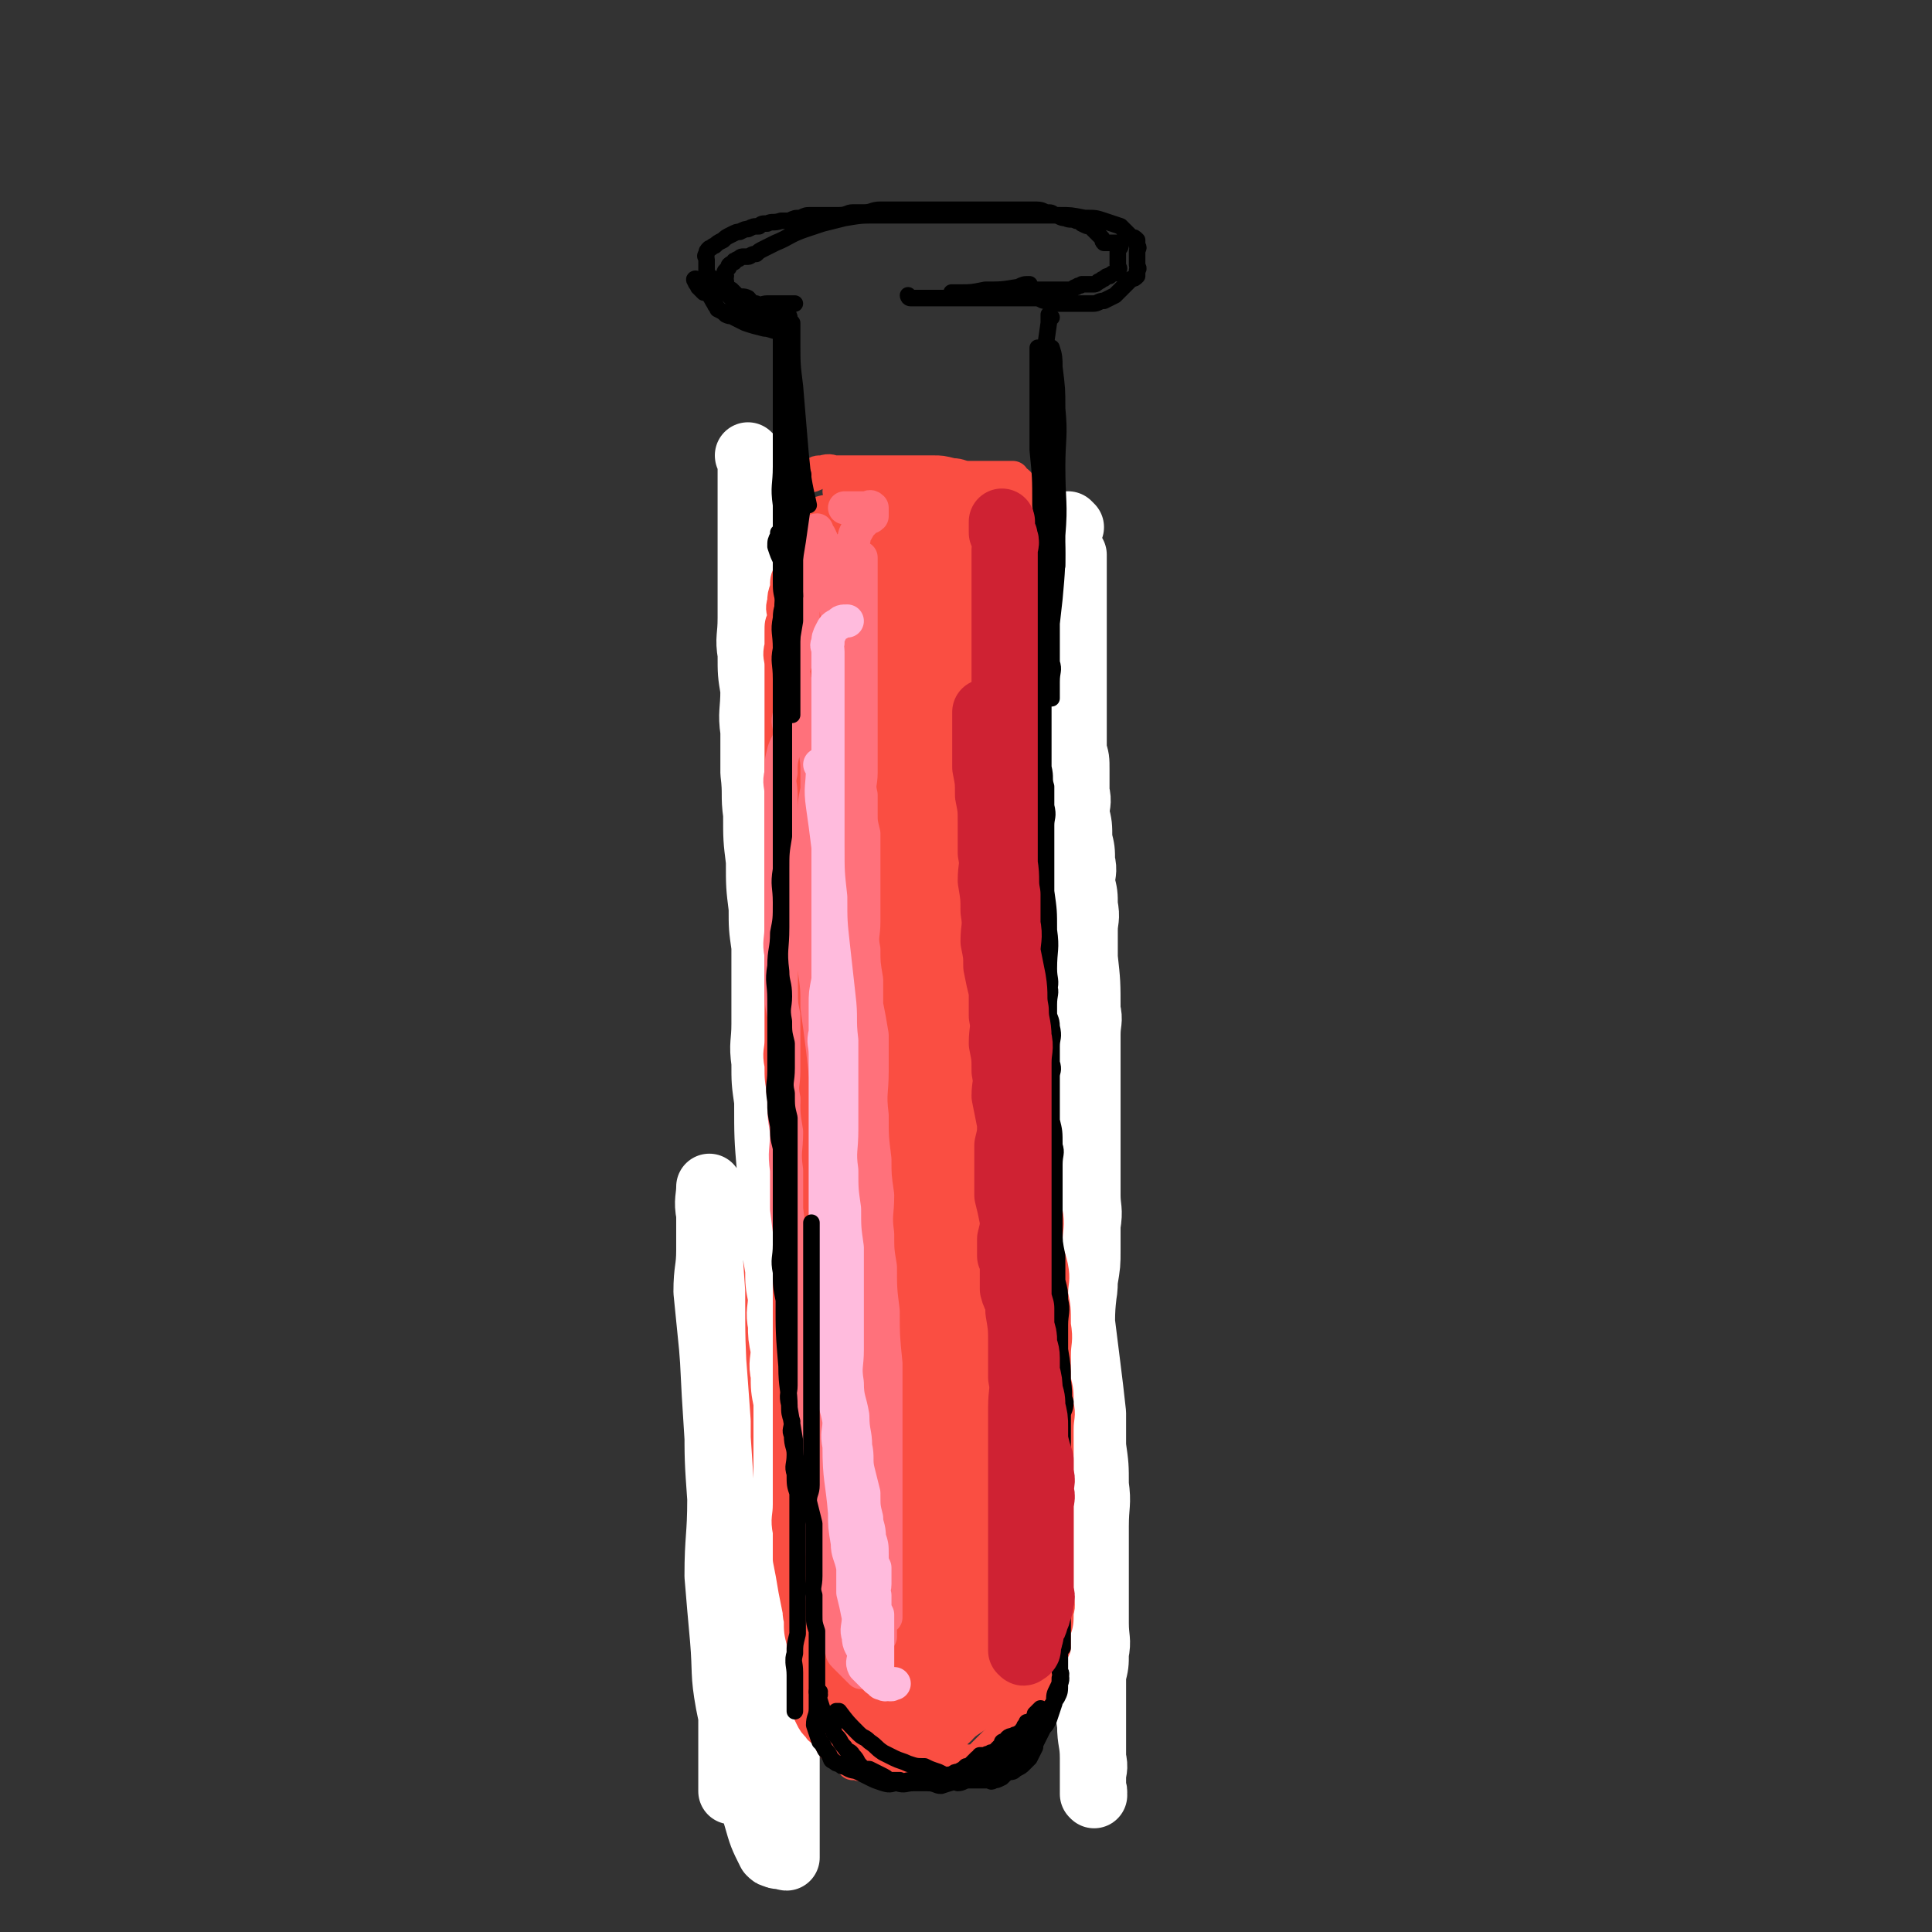 <svg viewBox='0 0 700 700' version='1.1' xmlns='http://www.w3.org/2000/svg' xmlns:xlink='http://www.w3.org/1999/xlink'><rect x="0" y="0" width="700" height="700" fill="#333333" stroke="none"/><g fill='none' stroke='rgb(250,78,66)' stroke-width='40' stroke-linecap='round' stroke-linejoin='round'><path d='M292,217c0,0 -1,-1 -1,-1 -1,4 -1,5 -1,10 0,8 0,8 0,16 -1,8 0,8 0,17 0,10 0,10 0,20 0,12 0,12 0,23 0,12 0,12 0,24 0,14 0,14 0,28 0,12 0,12 0,25 0,13 0,13 0,25 0,12 0,12 0,23 0,11 0,11 0,21 0,11 0,11 0,21 0,10 0,10 0,19 0,9 0,9 0,18 0,8 0,8 0,16 0,6 0,6 0,12 0,5 -1,5 0,10 0,4 1,4 1,9 1,4 0,4 1,7 1,5 0,5 2,9 2,8 2,8 5,15 1,2 2,2 4,5 1,2 1,2 3,4 2,1 2,1 4,2 2,2 2,2 4,2 2,1 2,1 5,1 2,1 2,1 5,0 2,0 2,0 5,-1 2,0 2,-1 3,-2 2,-2 2,-2 4,-4 2,-3 2,-3 3,-6 3,-6 3,-6 4,-12 2,-8 2,-8 2,-16 1,-11 1,-11 1,-22 -1,-10 0,-10 -1,-20 -1,-10 -1,-10 -2,-20 -1,-8 0,-8 -2,-17 -1,-9 -1,-9 -2,-19 -2,-11 -2,-11 -4,-21 -2,-12 -2,-12 -3,-25 -2,-11 -2,-11 -3,-22 -1,-9 -1,-9 -1,-19 -1,-8 -1,-8 -1,-17 -1,-7 -1,-7 -1,-14 -1,-7 -1,-7 -2,-14 0,-9 0,-9 0,-18 -1,-11 0,-11 0,-21 0,-10 0,-10 0,-20 0,-9 0,-9 0,-17 0,-8 0,-8 0,-15 0,-5 0,-5 0,-10 0,-4 0,-4 0,-8 0,-2 0,-2 0,-5 0,-2 0,-2 0,-4 0,0 0,0 0,-1 0,-1 -1,-1 0,-1 0,0 0,1 0,2 1,4 1,4 2,8 1,13 1,13 2,26 0,18 1,18 1,35 -1,18 -1,18 -2,36 -1,17 -1,17 -2,34 -1,18 -1,17 -3,35 -1,16 -1,16 -1,33 -1,17 -1,17 -1,34 -1,14 0,14 0,28 -1,12 -1,12 -1,24 -1,9 -2,9 -2,17 -1,6 0,6 0,13 -1,5 -1,5 -1,10 -1,4 0,4 0,7 0,3 0,3 0,5 0,1 0,1 0,2 0,0 0,0 0,0 -1,-2 -2,-2 -2,-3 -1,-10 -1,-10 -2,-20 -1,-15 -2,-15 -3,-31 -2,-18 -2,-18 -3,-35 -1,-18 -1,-18 -2,-35 0,-15 0,-15 0,-29 -2,-31 -2,-31 -3,-63 -1,-14 0,-14 -1,-29 -1,-11 -1,-11 -2,-23 0,-7 0,-7 0,-15 -1,-7 -2,-7 -2,-13 -1,-6 0,-6 0,-11 0,-6 -1,-6 0,-12 0,-6 0,-6 1,-13 0,-4 1,-4 2,-8 0,-3 0,-3 1,-6 1,-3 1,-3 2,-5 0,-1 0,-1 0,-3 0,0 0,0 0,-1 0,-1 -1,-2 0,-2 0,0 1,1 2,1 2,2 2,2 3,5 4,6 5,6 8,13 5,8 4,8 8,17 4,9 4,9 7,18 4,10 4,10 7,21 3,11 3,11 5,22 2,11 2,11 4,23 2,10 3,10 4,21 1,10 1,10 1,20 1,10 1,10 0,20 0,10 0,10 -1,20 -2,12 -2,12 -3,23 -2,11 -2,11 -3,23 -1,8 -1,8 -2,16 -1,9 -1,9 -3,19 -2,10 -2,10 -4,21 -1,8 -2,8 -3,16 -1,8 -1,8 -2,15 -1,6 -1,6 -2,12 0,5 -1,5 -2,10 0,4 -1,4 -2,8 0,2 0,2 0,4 -1,1 0,1 0,3 0,1 0,2 0,2 0,0 -1,-1 0,-2 1,-4 1,-4 3,-8 3,-8 4,-8 7,-18 3,-14 3,-14 6,-28 2,-16 2,-16 4,-33 2,-16 1,-16 2,-33 1,-17 1,-17 2,-34 1,-16 0,-16 2,-31 1,-15 1,-15 2,-29 2,-13 2,-13 4,-26 1,-15 1,-15 2,-30 1,-14 0,-14 0,-27 1,-12 1,-12 0,-23 0,-8 0,-8 -1,-16 0,-6 0,-6 0,-12 0,-3 0,-3 0,-7 0,-3 0,-3 0,-5 0,-2 0,-2 0,-3 0,-1 0,-1 0,-2 0,-1 0,-1 0,-2 0,0 0,1 0,1 1,3 1,3 1,6 1,8 1,8 2,16 1,9 1,9 2,17 1,12 1,12 2,24 0,13 0,13 0,27 1,14 1,14 0,29 0,17 0,17 -1,34 -1,13 -1,13 -2,25 -1,12 -1,12 -2,23 0,11 0,11 0,21 1,12 1,12 1,24 0,10 0,10 0,21 1,11 1,11 2,22 0,9 0,9 -1,18 0,6 0,6 0,12 0,4 0,4 0,9 0,4 1,4 0,8 0,4 0,4 -1,7 0,4 0,4 0,8 -1,4 -1,4 -2,7 0,2 0,2 -1,4 0,1 0,1 -1,3 0,0 1,1 0,1 0,1 0,1 0,0 -1,0 0,0 -1,0 0,-2 0,-1 -1,-3 0,-4 0,-4 -1,-9 0,-10 0,-10 0,-20 -1,-13 -1,-13 -1,-26 0,-15 0,-15 -1,-30 0,-18 0,-18 0,-35 1,-16 1,-16 1,-33 1,-15 1,-15 2,-30 1,-11 0,-11 0,-22 1,-7 0,-7 0,-13 0,-3 0,-3 0,-6 0,-2 0,-2 0,-3 0,-1 0,-2 0,-2 0,0 0,1 0,2 0,8 0,8 0,16 0,17 1,17 0,33 0,16 1,16 0,32 -1,15 -1,15 -2,29 0,13 0,13 -1,26 0,11 0,11 -1,21 -1,10 -1,10 -3,19 -1,7 -1,7 -3,14 -2,6 -2,6 -4,11 -1,4 -2,4 -3,8 -2,4 -2,4 -4,7 -1,3 -1,3 -3,6 -2,3 -3,2 -5,5 -2,3 -2,3 -5,6 -1,2 -1,2 -3,4 -1,1 -1,2 -2,3 -1,1 -1,1 -2,2 -1,2 0,2 0,4 0,1 0,2 0,3 1,2 1,2 2,4 1,1 1,1 3,2 6,3 6,3 12,5 3,1 3,0 6,0 2,0 2,0 4,0 1,0 2,1 3,0 1,0 1,-1 2,-2 1,-1 1,-1 2,-2 1,-2 1,-2 2,-4 1,-2 1,-2 2,-5 1,-4 1,-4 2,-8 1,-6 1,-6 1,-12 1,-8 2,-8 2,-17 1,-10 1,-10 1,-20 0,-11 0,-11 0,-21 1,-9 2,-9 2,-19 1,-10 1,-10 1,-19 1,-9 0,-9 0,-18 0,-10 0,-10 0,-19 0,-12 1,-12 0,-24 0,-11 -1,-11 -1,-21 -1,-10 0,-10 -1,-20 0,-8 1,-8 0,-17 0,-9 0,-9 -1,-18 0,-8 0,-8 0,-17 -1,-9 -1,-9 -1,-18 0,-7 0,-7 -1,-14 0,-7 0,-7 -1,-14 0,-7 0,-7 0,-13 0,-6 0,-6 0,-13 0,-6 0,-6 0,-12 0,-6 0,-6 0,-11 0,-4 0,-4 0,-9 0,-2 0,-2 0,-4 0,-1 0,-1 0,-1 '/><path d='M359,401c0,0 -1,-1 -1,-1 0,6 1,7 1,13 1,9 1,9 2,18 1,11 2,11 3,22 1,10 0,10 1,21 2,11 2,11 3,22 1,9 1,9 2,18 1,8 1,8 2,16 0,6 0,6 0,12 1,6 1,6 0,11 0,4 0,4 0,7 -1,4 -1,4 -2,8 -1,3 -1,4 -2,7 -1,5 -1,5 -3,9 -2,4 -2,4 -4,7 -2,3 -2,3 -4,6 -1,2 -1,2 -3,4 -2,2 -2,2 -4,5 -2,2 -2,2 -4,4 -3,2 -3,2 -6,4 -2,1 -1,2 -3,3 -4,2 -4,2 -7,2 -3,1 -3,1 -6,0 -2,0 -2,1 -5,0 -3,-1 -3,-1 -5,-3 -4,-3 -4,-2 -7,-6 -3,-4 -3,-4 -6,-9 -3,-6 -3,-6 -5,-12 -3,-6 -2,-6 -4,-12 -2,-6 -2,-6 -3,-12 -1,-16 -1,-16 -2,-31 -1,-9 0,-9 0,-18 0,-9 -1,-9 0,-18 0,-8 0,-8 1,-16 0,-8 0,-8 0,-15 1,-7 1,-7 2,-14 1,-9 1,-9 2,-17 1,-10 0,-10 1,-20 0,-11 0,-11 1,-21 0,-8 1,-8 1,-16 1,-7 0,-7 1,-15 0,-7 0,-7 1,-14 0,-7 0,-7 0,-15 0,-8 0,-8 0,-17 0,-8 0,-8 0,-16 0,-7 0,-7 0,-14 0,-7 0,-7 0,-15 0,-6 0,-6 0,-12 0,-6 0,-6 0,-11 0,-12 -1,-12 0,-23 0,-4 0,-4 0,-8 0,0 1,0 1,0 '/></g>
<g fill='none' stroke='rgb(255,255,255)' stroke-width='24' stroke-linecap='round' stroke-linejoin='round'><path d='M388,191c0,0 -1,-1 -1,-1 0,0 0,0 0,1 1,8 0,8 0,16 1,8 1,8 1,16 1,8 0,8 0,17 0,10 0,10 0,19 0,10 0,10 0,20 1,18 1,18 1,36 1,8 0,8 0,17 0,9 0,9 0,18 0,9 0,9 0,19 0,9 0,9 0,18 0,9 0,9 0,18 1,9 1,9 1,18 1,9 1,9 2,18 0,10 0,10 1,20 0,9 -1,9 -1,18 1,8 1,8 2,16 1,8 1,8 2,17 0,6 0,6 0,12 1,7 1,7 1,14 1,7 0,7 0,15 0,6 0,6 0,13 0,5 0,5 0,11 0,6 0,6 0,11 0,6 1,6 0,11 0,4 0,4 -1,8 0,4 0,4 0,9 0,4 0,4 0,7 0,4 0,4 0,8 0,4 0,4 0,7 0,2 0,2 0,5 0,1 0,1 0,3 0,1 0,1 0,2 0,1 0,1 0,2 0,0 0,0 0,0 0,0 0,0 0,0 1,1 0,0 0,0 0,0 0,0 0,0 1,-1 0,-1 0,-2 0,-2 0,-2 0,-4 0,-3 1,-3 0,-7 0,-6 -1,-6 -1,-12 -1,-7 -1,-7 -2,-13 -1,-7 -1,-7 -2,-14 -1,-7 0,-7 -1,-13 0,-7 0,-7 -1,-14 0,-6 -1,-6 -1,-13 -1,-7 0,-7 -1,-13 0,-8 0,-8 0,-15 0,-6 0,-6 0,-11 0,-5 0,-5 0,-9 1,-5 1,-5 2,-9 1,-5 1,-5 2,-10 0,-7 0,-7 0,-14 1,-7 2,-7 2,-13 1,-6 1,-6 1,-11 0,-5 0,-5 0,-9 1,-6 0,-6 0,-11 0,-6 0,-6 0,-12 0,-7 0,-7 0,-14 0,-7 0,-7 0,-14 0,-5 0,-5 0,-9 0,-5 0,-5 0,-9 0,-5 1,-5 0,-9 0,-10 0,-10 -1,-19 0,-5 0,-5 0,-10 0,-4 1,-4 0,-9 0,-4 0,-4 -1,-8 0,-4 1,-4 0,-8 0,-4 0,-4 -1,-8 0,-5 0,-5 -1,-9 0,-4 1,-4 0,-8 0,-4 0,-4 0,-8 0,-4 0,-4 -1,-7 0,-4 0,-4 0,-7 0,-4 0,-4 0,-8 0,-4 0,-4 0,-8 0,-5 0,-5 0,-9 0,-3 0,-3 0,-7 0,-3 0,-3 0,-7 0,-4 0,-4 0,-8 0,-3 0,-3 0,-7 0,-2 0,-2 0,-5 0,-1 0,-1 0,-3 0,-1 0,-1 0,-2 0,0 0,0 0,0 '/><path d='M272,166c0,0 -1,-1 -1,-1 0,0 0,1 1,1 0,0 0,0 0,0 0,3 0,3 0,6 0,6 0,6 0,12 0,6 0,6 0,12 0,7 0,7 0,14 0,7 0,7 0,14 0,7 -1,7 0,13 0,7 0,7 1,13 0,8 -1,8 0,15 0,7 0,7 0,15 1,8 0,8 1,15 0,9 0,9 1,17 0,9 0,9 1,17 0,7 0,7 1,14 0,7 0,7 0,14 0,7 0,7 0,14 0,7 -1,7 0,14 0,7 0,7 1,14 0,13 0,13 1,25 0,7 0,7 1,13 0,5 0,5 0,11 1,6 1,6 2,12 0,5 0,5 1,10 0,5 -1,5 0,10 0,4 0,4 1,9 0,4 -1,5 0,9 0,5 0,5 1,10 0,5 0,5 0,10 0,5 0,5 0,9 0,4 0,4 0,8 0,4 0,4 0,9 0,3 0,3 0,7 0,5 0,5 0,10 0,4 0,4 0,8 0,5 0,5 0,9 0,4 0,4 0,9 0,3 0,3 0,7 0,4 0,4 0,8 0,4 0,4 0,9 0,4 0,4 0,8 0,4 0,4 0,7 0,4 0,4 0,8 0,4 0,4 0,7 0,4 0,4 0,8 0,4 0,4 0,7 0,3 0,3 0,6 0,2 0,2 0,5 0,1 0,1 0,3 0,1 0,1 0,2 0,0 0,1 0,1 -1,0 -1,-1 -1,-1 -2,0 -2,1 -3,0 -1,0 -1,0 -2,-1 -3,-6 -3,-6 -5,-13 -3,-10 -3,-11 -5,-21 -3,-10 -3,-10 -5,-20 -2,-11 -1,-11 -2,-23 -1,-11 -1,-11 -2,-23 0,-14 1,-14 1,-28 -1,-14 -1,-14 -1,-28 -1,-14 -1,-14 -2,-27 -1,-10 -1,-10 -2,-20 0,-8 1,-8 1,-15 0,-5 0,-5 0,-11 0,-3 0,-3 0,-6 0,-1 0,-1 0,-3 0,-1 0,-1 0,-2 0,0 0,-1 0,-1 0,4 -1,5 0,10 0,14 0,14 1,28 0,18 0,18 1,37 1,16 1,16 2,31 1,15 1,15 1,30 1,13 2,13 2,27 1,10 1,10 1,19 0,8 0,8 0,16 0,8 0,8 0,15 0,3 0,3 0,6 '/></g>
<g fill='none' stroke='rgb(250,78,66)' stroke-width='12' stroke-linecap='round' stroke-linejoin='round'><path d='M323,614c0,0 -1,-1 -1,-1 0,0 0,0 1,0 0,0 0,0 0,0 0,1 0,0 -1,0 -3,0 -3,1 -6,1 -3,1 -3,0 -5,0 -3,0 -3,1 -6,0 -2,0 -2,0 -3,-1 -1,-1 -1,-1 -2,-2 -2,-2 -2,-1 -3,-3 -2,-3 -1,-4 -3,-7 -1,-4 -1,-4 -2,-7 -2,-4 -1,-4 -2,-8 -1,-5 -1,-5 -2,-10 -1,-6 -1,-6 -2,-11 0,-5 0,-5 0,-10 -1,-5 0,-5 0,-10 0,-5 0,-5 0,-9 0,-5 0,-5 0,-10 0,-5 0,-5 0,-10 0,-6 0,-6 0,-11 0,-5 0,-5 0,-11 0,-5 0,-5 0,-10 0,-5 0,-5 0,-11 0,-5 0,-5 0,-9 0,-6 0,-6 0,-11 0,-5 0,-5 0,-10 0,-6 0,-6 0,-11 0,-4 0,-4 0,-9 0,-4 0,-4 0,-9 -1,-4 -1,-4 -1,-8 -1,-5 -1,-5 -1,-10 -1,-5 -1,-5 -1,-10 -1,-5 0,-5 0,-9 0,-4 0,-4 0,-9 0,-4 0,-4 0,-8 0,-4 0,-4 0,-9 0,-4 0,-4 0,-8 0,-5 0,-5 0,-9 0,-4 0,-4 0,-8 0,-3 0,-3 0,-7 0,-3 0,-3 0,-7 0,-4 0,-4 0,-9 0,-4 0,-4 0,-9 0,-4 0,-4 0,-8 0,-4 0,-4 0,-8 0,-4 0,-4 0,-8 0,-4 0,-4 0,-7 0,-4 0,-4 0,-7 0,-4 0,-4 0,-8 0,-3 0,-3 0,-7 0,-3 -1,-3 0,-7 0,-2 0,-2 0,-5 0,-3 0,-3 1,-5 0,-3 -1,-3 0,-6 0,-2 0,-2 1,-5 0,-3 0,-3 1,-5 0,-3 0,-3 0,-6 0,-2 -1,-2 0,-4 0,-2 0,-2 1,-4 0,-2 0,-2 0,-4 0,-2 0,-2 0,-3 0,-2 0,-2 0,-4 0,-1 -1,-1 0,-2 0,-1 0,-1 0,-2 1,-1 0,-1 1,-2 0,-1 0,-1 1,-2 1,-1 1,-1 2,-1 1,-2 2,-1 4,-2 1,-1 1,-1 3,-1 3,-1 3,0 5,0 3,0 3,0 6,0 4,0 4,0 8,0 3,0 3,0 7,0 3,0 3,0 7,0 3,0 3,0 7,0 3,0 3,0 7,1 3,0 3,1 6,1 3,0 3,0 5,0 2,0 2,0 4,0 1,0 1,0 3,0 1,0 1,0 1,0 1,0 1,0 2,0 0,0 1,0 1,0 0,0 -1,0 -1,0 1,1 2,1 3,2 1,1 1,2 1,3 1,3 2,3 2,6 1,5 1,5 1,10 1,5 0,5 0,10 0,5 0,5 0,10 0,5 0,5 0,10 0,6 0,6 0,11 0,5 0,5 0,11 0,6 0,6 0,12 0,7 0,7 0,15 0,6 0,6 0,12 0,6 0,6 0,12 0,7 0,7 0,13 0,6 0,6 0,11 1,7 1,7 1,13 1,5 1,5 1,11 0,4 0,4 0,9 1,8 0,8 0,15 1,6 1,6 1,12 1,6 0,6 0,11 0,7 0,7 0,13 0,7 0,7 0,14 0,6 0,6 0,12 0,6 0,6 0,12 0,7 0,7 0,14 0,5 0,5 0,11 0,5 0,5 0,11 0,4 1,4 0,9 0,5 0,5 -1,11 0,5 0,5 -1,10 -1,5 -1,5 -2,10 0,5 0,5 -1,10 0,4 0,4 -1,8 0,4 0,4 -1,8 0,3 0,4 -1,7 0,3 0,3 0,6 -1,3 -1,3 -2,6 0,3 0,3 -1,6 0,4 1,4 0,8 0,3 0,3 -1,6 0,2 0,2 -1,4 0,2 1,2 0,4 0,1 -1,1 -1,3 0,2 1,2 0,4 0,2 -1,2 -1,4 -1,2 -1,2 -1,4 -1,2 -1,2 -2,4 -1,2 -1,2 -2,4 0,2 0,2 -1,3 0,2 0,1 -1,2 -1,1 -1,1 -2,2 -1,1 -1,1 -2,2 -1,1 -1,1 -2,2 0,0 0,0 -1,1 -1,1 -1,1 -2,2 -1,1 -1,1 -2,2 -1,1 -1,1 -2,2 0,0 0,0 -1,0 -2,1 -2,1 -3,1 -2,1 -2,1 -3,2 -2,0 -2,0 -3,1 -2,0 -2,0 -3,0 -2,1 -2,2 -4,2 -2,1 -2,0 -4,0 -1,0 -1,0 -3,0 -2,0 -2,0 -4,0 -1,0 -1,1 -2,0 -1,0 -1,0 -2,0 -1,-1 -1,-1 -2,-2 -2,-2 -2,-1 -4,-3 -2,-2 -2,-3 -3,-5 -2,-4 -2,-4 -4,-7 -1,-4 -1,-5 -2,-9 -1,-4 -1,-4 -2,-9 -1,-4 -1,-4 -1,-9 -1,-4 -1,-4 -1,-8 -1,-4 0,-4 0,-8 0,-5 0,-5 0,-9 0,-5 0,-5 0,-9 0,-4 0,-4 0,-9 0,-4 0,-4 0,-9 0,-5 0,-5 0,-9 0,-7 0,-7 0,-14 0,-5 0,-5 0,-10 0,-5 0,-5 0,-9 0,-5 0,-5 0,-9 0,-6 0,-6 0,-11 0,-5 0,-5 0,-10 0,-5 0,-5 0,-9 0,-5 0,-5 0,-9 0,-3 0,-3 0,-7 0,-2 0,-2 0,-5 0,-2 0,-2 0,-4 0,-1 0,-1 0,-2 0,-1 0,-1 0,-2 0,-1 0,-1 0,-2 0,-1 0,-1 0,-1 0,-1 0,-2 0,-2 0,0 -1,1 0,2 0,2 1,2 2,5 1,3 0,3 1,7 0,4 0,4 1,9 0,4 0,4 0,8 0,5 0,5 0,10 0,4 0,4 0,8 0,6 0,6 0,11 0,9 0,9 0,19 0,4 0,4 0,9 -1,9 -1,9 -1,17 0,4 0,4 0,8 -1,4 0,4 0,9 0,4 0,4 0,9 0,4 0,4 0,9 0,4 0,4 0,8 0,4 0,4 0,7 0,4 0,4 0,7 0,3 0,3 0,7 0,3 0,3 0,6 0,3 0,3 0,6 0,3 0,3 0,6 0,1 -1,1 0,3 0,2 0,2 1,4 1,2 1,2 3,4 0,1 1,0 1,1 1,1 1,1 2,2 1,1 1,1 2,2 1,1 1,1 2,2 1,1 1,1 2,1 1,1 1,1 2,2 1,1 1,1 3,1 1,0 1,0 2,0 2,1 2,1 4,1 1,1 2,0 3,0 2,0 2,0 4,0 2,0 2,0 3,0 2,0 2,0 4,0 2,0 2,0 3,0 2,0 2,0 4,0 1,0 1,0 3,0 1,0 1,0 2,0 1,0 1,0 3,0 1,0 1,0 2,0 1,0 1,0 2,0 1,0 1,1 2,0 1,0 1,0 3,-1 1,0 1,-1 1,-1 1,-1 1,-1 2,-2 1,-1 1,-1 2,-2 1,-1 1,-1 2,-2 1,-1 1,-1 1,-2 1,0 1,0 2,-1 1,-1 1,-1 2,-2 1,-1 1,-1 2,-2 1,-1 1,-1 2,-2 0,0 0,-1 0,-1 1,-1 1,-1 2,-2 1,-1 0,-1 0,-2 1,-2 2,-2 3,-4 1,-2 1,-2 1,-3 1,-2 1,-2 2,-4 1,-2 0,-2 1,-3 1,-3 1,-3 2,-5 0,-3 0,-3 0,-6 1,-3 1,-3 1,-7 1,-3 0,-3 0,-7 0,-4 0,-4 0,-8 0,-3 0,-3 0,-7 0,-4 0,-4 0,-7 0,-4 0,-4 0,-8 0,-4 0,-4 0,-8 0,-6 0,-6 0,-12 0,-4 0,-4 0,-9 0,-5 1,-5 0,-9 0,-5 0,-5 -1,-9 0,-4 0,-4 0,-9 0,-5 1,-5 0,-11 0,-6 0,-6 -1,-11 0,-5 1,-5 0,-10 -1,-5 -2,-4 -2,-9 0,-5 1,-6 0,-11 0,-5 -1,-5 -1,-10 -1,-5 0,-5 -1,-10 0,-10 0,-10 -1,-21 0,-4 1,-4 0,-8 0,-5 0,-5 0,-9 -1,-5 -1,-5 -2,-9 0,-5 0,-5 0,-10 0,-5 0,-5 0,-10 0,-5 1,-5 0,-11 0,-4 0,-4 0,-9 -1,-4 -1,-4 -2,-8 -1,-5 0,-5 -1,-9 0,-5 0,-5 0,-9 -1,-4 -1,-4 -2,-8 0,-4 0,-4 -1,-7 0,-4 0,-4 -1,-8 0,-4 0,-4 -1,-9 0,-3 0,-3 -1,-7 0,-4 1,-4 0,-8 0,-2 0,-2 -1,-5 0,-3 0,-3 -1,-6 0,-3 0,-3 0,-7 1,-3 0,-3 0,-7 0,-3 1,-3 0,-7 0,-3 0,-3 -1,-7 0,-3 0,-3 0,-5 -1,-3 -2,-3 -2,-5 -1,-3 -1,-3 -1,-5 0,-2 0,-2 -1,-4 0,-2 0,-2 -1,-3 0,-2 1,-2 0,-4 0,-1 0,-1 -1,-2 0,-1 0,-1 0,-2 0,0 0,0 0,-1 0,-1 0,-1 0,-2 0,-1 0,-1 0,-2 0,-1 0,-1 0,-2 0,0 1,0 0,-1 0,0 0,0 -1,0 -1,0 -1,0 -2,-1 -1,0 -1,-1 -2,-2 -2,0 -2,0 -5,0 -3,-1 -3,-1 -6,-1 -4,0 -4,0 -9,0 -3,0 -3,0 -7,0 -4,0 -4,0 -7,0 -5,0 -5,0 -10,0 -1,0 -1,0 -2,0 0,0 -1,0 -1,0 2,-1 3,-1 7,-1 7,0 7,0 14,0 7,0 7,0 14,0 4,0 4,0 8,0 2,0 2,0 4,0 1,0 2,0 2,0 0,0 0,0 -1,0 -1,0 -1,0 -2,0 -3,1 -3,1 -6,2 -5,1 -5,1 -10,2 -5,0 -5,0 -9,1 -5,0 -5,0 -11,0 0,0 -1,0 -1,0 0,0 0,0 0,0 3,0 3,0 6,0 7,0 7,0 14,0 5,0 5,0 11,0 3,0 3,0 6,0 1,0 1,0 3,0 0,0 1,0 0,0 0,0 -1,0 -2,0 -3,0 -3,0 -6,1 -5,0 -5,1 -10,1 -5,1 -5,2 -11,2 -4,0 -4,0 -8,0 -1,0 -1,0 -2,0 -1,0 -1,0 -1,0 3,1 4,1 7,2 7,1 7,1 13,2 6,0 6,0 12,1 3,0 3,0 7,0 2,0 2,0 4,0 1,0 1,0 1,0 0,0 -1,0 -1,0 -3,0 -3,0 -5,0 -5,0 -5,1 -10,1 -5,1 -5,1 -10,1 -3,0 -3,0 -6,0 -2,0 -2,0 -4,0 -1,0 -1,0 -2,0 0,0 -1,0 0,0 4,0 5,0 10,0 4,-1 4,-1 8,-2 4,0 3,-1 6,-2 1,0 2,0 3,0 0,-1 0,-1 0,-2 -1,-1 -1,-1 -2,-1 -2,-1 -2,0 -5,0 -3,-1 -3,-1 -6,-1 -4,-1 -4,0 -8,0 -3,0 -3,-1 -7,-1 -1,0 -1,0 -3,0 -2,0 -2,0 -3,0 -1,-1 -1,-1 -1,-2 -1,-1 -1,-1 -2,-2 -1,-1 -1,-1 -1,-2 -1,-1 -1,-1 0,-2 0,-1 0,-1 1,-1 2,-2 2,-2 4,-3 3,-1 3,0 7,0 '/><path d='M369,507c0,0 -1,-1 -1,-1 0,0 0,0 0,1 1,3 0,3 0,7 1,7 2,7 2,15 1,9 1,9 1,18 1,8 1,8 2,16 0,4 0,4 0,8 1,2 0,2 0,4 0,1 0,2 0,2 0,-1 0,-3 0,-5 0,-8 0,-8 0,-16 0,-8 0,-8 0,-15 0,-4 0,-4 0,-7 0,-1 0,-2 0,-2 0,1 0,2 0,3 2,9 2,9 4,19 1,7 2,7 3,15 0,0 0,0 0,0 '/></g>
<g fill='none' stroke='rgb(255,113,123)' stroke-width='12' stroke-linecap='round' stroke-linejoin='round'><path d='M310,278c0,0 -1,-1 -1,-1 0,0 1,0 1,1 0,5 0,5 0,10 0,6 -1,6 0,12 0,7 0,7 1,15 0,7 -1,7 0,15 0,9 0,9 0,17 0,9 0,9 1,18 0,8 0,8 0,16 0,9 -1,9 0,18 0,9 0,9 0,17 0,8 0,8 1,17 0,7 0,7 0,15 0,7 0,7 0,13 0,6 0,6 0,12 0,6 -1,6 0,12 0,6 0,6 1,13 0,6 1,6 1,12 1,5 1,5 1,10 1,4 1,4 1,9 0,3 0,3 1,7 0,4 0,4 1,7 0,4 0,4 0,7 0,2 0,2 0,5 0,1 0,1 0,3 0,1 0,1 0,2 0,0 0,0 0,0 0,0 0,0 0,0 -1,0 -1,0 -2,-1 -1,-6 -1,-6 -2,-13 -1,-11 -1,-11 -3,-23 -2,-12 -2,-12 -5,-24 -1,-10 -2,-10 -3,-20 -2,-9 -2,-9 -3,-19 -1,-21 0,-21 0,-42 -1,-10 0,-10 -1,-21 -1,-8 -1,-8 -2,-17 -1,-8 -1,-8 -2,-15 0,-7 0,-7 -1,-14 -1,-6 -2,-6 -2,-12 -1,-6 0,-6 0,-13 -1,-8 -1,-8 0,-17 0,-6 1,-6 2,-13 0,-5 0,-5 1,-10 0,-4 0,-4 0,-8 0,-4 -1,-4 0,-7 0,-3 0,-3 1,-6 0,-3 0,-3 1,-6 0,-2 0,-2 0,-3 0,-2 0,-2 0,-3 0,-1 0,-1 0,-1 0,-1 -1,-2 0,-2 0,0 0,1 0,2 1,3 2,3 2,6 1,10 1,10 2,19 1,11 0,11 1,23 0,12 0,12 1,25 0,12 0,12 0,24 0,12 -1,12 0,25 0,12 0,12 1,25 0,13 1,13 1,26 1,11 1,11 1,22 1,9 1,9 2,18 1,9 1,9 2,18 0,8 0,8 1,17 0,7 0,7 1,14 0,7 -1,7 0,13 1,7 1,7 2,13 0,7 -1,7 0,13 0,5 1,5 1,10 1,3 0,3 1,7 1,3 1,3 2,5 0,2 0,2 0,4 -1,1 0,1 0,3 0,1 0,1 0,2 0,1 0,1 0,2 0,0 0,0 0,0 0,1 0,1 0,2 0,1 0,1 0,1 0,1 0,1 0,2 0,1 0,1 0,2 0,0 0,-1 0,-1 -2,0 -2,1 -3,0 -1,-1 -1,-1 -2,-2 -1,-1 -1,-1 -1,-2 -1,0 -2,0 -2,-1 -1,-2 -1,-2 -2,-5 -2,-4 -2,-4 -3,-9 -2,-14 -2,-14 -3,-29 -1,-6 -1,-6 -2,-13 -1,-5 -1,-5 -2,-11 0,-6 0,-6 0,-12 -1,-8 0,-8 0,-16 0,-9 -1,-9 0,-19 0,-9 0,-9 1,-17 0,-6 -1,-6 0,-13 0,-6 0,-6 1,-11 0,-7 0,-7 0,-13 0,-7 0,-7 0,-14 0,-7 0,-7 0,-14 0,-6 0,-6 0,-12 0,-4 0,-4 0,-8 0,-3 0,-3 0,-5 0,-2 0,-2 0,-4 0,-1 0,-1 0,-2 0,0 0,0 0,-1 0,0 0,0 0,0 0,2 0,2 0,4 0,6 0,6 0,12 0,11 0,11 0,21 0,12 0,12 0,24 0,11 0,11 0,21 0,10 0,10 0,20 0,10 0,10 0,20 0,10 0,10 0,20 -1,7 -1,7 -1,15 -1,6 -1,6 -1,12 -1,5 0,5 0,9 0,6 0,6 0,11 -1,4 -1,4 -1,8 -1,5 0,5 0,9 0,3 0,3 0,7 0,2 0,2 0,4 0,1 -1,1 0,3 0,3 0,3 1,5 1,3 1,3 2,6 1,2 1,2 2,4 1,2 1,2 2,3 0,2 0,2 1,3 1,1 1,1 2,2 1,1 1,1 2,2 1,1 1,1 2,2 0,0 0,-1 0,-1 0,0 0,0 0,0 -2,-1 -2,-1 -3,-3 -1,-1 -1,-1 -1,-3 -2,-3 -1,-3 -2,-6 -1,-4 -1,-4 -3,-9 -1,-6 -2,-6 -3,-12 -1,-7 0,-7 -2,-14 -1,-9 -2,-9 -3,-17 -2,-9 -1,-9 -2,-17 -1,-8 -1,-8 -2,-15 -1,-14 -2,-14 -3,-27 -1,-7 -1,-7 -1,-13 0,-8 0,-8 0,-15 -1,-8 -1,-8 -2,-16 0,-7 0,-7 0,-14 -1,-7 0,-7 0,-14 -1,-6 -1,-6 -1,-12 -1,-5 0,-5 0,-10 0,-5 0,-5 0,-10 0,-5 0,-5 0,-10 -1,-5 -1,-5 -1,-11 0,-5 0,-5 0,-11 -1,-5 0,-5 0,-11 0,-5 0,-5 0,-10 0,-5 0,-5 0,-9 0,-4 0,-4 0,-9 0,-5 0,-5 0,-10 0,-4 0,-4 0,-9 0,-4 -1,-4 0,-8 0,-4 0,-4 1,-8 1,-3 2,-3 2,-7 0,-3 -1,-3 0,-6 0,-2 0,-2 1,-5 0,-3 0,-3 1,-7 0,-3 -1,-3 0,-6 1,-3 1,-3 2,-6 0,-3 0,-3 1,-5 0,-3 -1,-3 0,-6 0,-2 0,-2 0,-5 0,-3 0,-3 1,-5 0,-2 1,-2 2,-4 1,-3 1,-3 1,-5 1,-2 1,-2 1,-3 0,-2 0,-2 0,-3 0,-1 0,-1 0,-1 0,-1 0,-1 0,-2 0,-1 0,-1 0,-2 0,-1 -1,-2 0,-2 0,0 0,1 1,2 1,2 1,2 1,5 2,5 2,5 3,10 1,6 1,6 2,12 1,7 1,7 2,15 0,7 0,7 0,14 0,8 0,8 0,15 0,10 0,10 0,19 0,10 0,10 0,20 0,9 0,9 0,19 0,9 -1,9 0,17 0,9 0,9 1,18 1,9 1,9 2,18 0,10 0,10 1,20 0,11 0,11 1,22 1,10 1,10 2,19 1,10 1,10 2,19 1,9 1,9 2,19 1,8 1,8 1,16 1,8 2,8 2,17 1,7 0,7 1,13 0,13 0,13 1,26 0,5 0,5 0,10 0,5 0,5 0,10 0,3 0,3 0,7 0,3 0,3 0,6 0,1 0,1 0,2 0,1 0,1 0,2 0,1 0,2 0,2 0,0 0,-1 0,-2 0,-3 0,-3 0,-6 0,-5 0,-5 0,-11 0,-6 0,-6 0,-12 0,-7 0,-7 0,-13 0,-7 0,-7 0,-14 0,-8 0,-8 0,-16 0,-9 0,-9 0,-18 -1,-10 -1,-10 -1,-19 -1,-8 -1,-8 -1,-16 -1,-6 -1,-6 -1,-12 -1,-7 0,-7 0,-14 -1,-7 -1,-7 -1,-13 -1,-8 -1,-8 -1,-16 -1,-8 0,-8 0,-16 0,-7 0,-7 0,-13 -1,-6 -1,-6 -2,-11 0,-5 0,-5 0,-9 -1,-6 -1,-6 -1,-11 -1,-5 0,-5 0,-10 0,-7 0,-7 0,-13 0,-6 0,-6 0,-11 0,-4 0,-4 0,-8 -1,-4 -1,-4 -1,-7 0,-4 0,-4 0,-7 -1,-4 0,-4 0,-8 0,-4 0,-4 0,-8 0,-4 0,-4 0,-9 0,-2 0,-2 0,-5 0,-3 0,-3 0,-6 0,-2 0,-2 0,-5 0,-2 0,-2 0,-5 0,-3 0,-3 0,-5 0,-4 0,-4 0,-8 0,-3 0,-3 0,-6 0,-3 0,-3 0,-5 0,-3 0,-3 0,-5 0,-2 0,-2 0,-4 0,-2 0,-2 0,-4 0,-1 0,-1 0,-2 0,0 0,-1 0,-1 0,2 0,3 0,5 -1,2 -1,2 -2,4 0,0 -1,0 -1,1 0,1 0,1 1,2 0,0 0,0 0,0 -1,0 -1,0 -2,0 -1,-1 -1,-1 -2,-2 0,0 1,0 1,-1 0,-2 0,-2 0,-4 0,-2 0,-2 0,-3 0,-2 -1,-2 0,-4 0,-2 1,-2 2,-4 1,-1 0,-1 1,-3 1,-1 1,-2 2,-3 1,-1 1,-1 2,-2 1,-1 1,0 2,-1 0,-1 0,-1 0,-2 0,-1 0,-1 0,-1 -1,-1 -1,0 -2,0 -1,0 -1,0 -2,0 -1,0 -1,0 -2,0 -1,0 -1,0 -2,0 -1,0 -1,0 -2,0 0,0 0,0 0,0 '/></g>
<g fill='none' stroke='rgb(255,187,221)' stroke-width='12' stroke-linecap='round' stroke-linejoin='round'><path d='M298,278c0,0 -1,-1 -1,-1 0,0 1,0 1,1 0,7 -1,7 0,14 1,7 1,7 2,15 0,9 0,9 1,18 0,9 0,9 1,18 1,9 1,9 2,18 1,8 0,8 1,16 0,8 0,8 0,16 0,8 0,8 0,16 0,8 -1,8 0,15 0,7 0,7 1,14 0,7 0,7 1,14 0,7 0,7 0,14 0,6 0,6 0,12 0,5 0,5 0,11 0,6 -1,6 0,12 0,6 1,6 2,12 0,6 1,6 1,11 1,4 0,5 1,9 1,4 1,4 2,8 0,5 0,5 1,9 0,3 1,3 1,7 1,3 1,3 1,6 0,3 0,3 1,5 0,3 0,3 0,6 0,2 -1,2 0,4 0,2 0,2 0,4 0,1 0,1 1,3 0,1 0,1 0,2 0,1 0,1 0,2 0,2 0,2 0,4 0,2 0,2 0,4 0,1 0,1 0,3 0,1 0,1 0,2 0,0 0,0 0,1 0,1 0,1 0,2 0,1 -1,1 0,2 0,1 1,1 2,2 0,0 0,0 1,1 1,0 1,0 1,0 1,1 1,0 2,0 0,0 0,0 0,0 0,0 0,0 0,0 -1,0 -1,0 -2,0 -1,0 -1,1 -2,0 -1,0 -1,0 -1,-1 -1,0 -1,0 -2,-1 -1,-1 -1,-1 -2,-2 -1,-1 -1,-1 -2,-2 -1,-2 0,-2 0,-5 -1,-3 -2,-3 -2,-6 -1,-3 0,-3 0,-7 -1,-5 -1,-5 -2,-9 0,-5 0,-5 0,-9 -1,-5 -2,-5 -2,-9 -1,-6 -1,-6 -1,-11 -1,-12 -2,-12 -2,-24 -1,-5 0,-5 0,-9 -1,-6 -2,-6 -2,-11 -1,-5 0,-5 -1,-10 -1,-7 -1,-6 -2,-13 0,-5 0,-5 0,-11 -1,-6 0,-6 0,-12 0,-5 0,-5 0,-10 0,-4 0,-4 0,-8 0,-5 0,-5 0,-9 0,-6 0,-6 0,-11 0,-5 0,-5 0,-10 0,-5 0,-5 0,-10 0,-4 0,-4 0,-9 0,-4 0,-4 0,-9 0,-4 -1,-4 0,-8 0,-5 0,-5 0,-10 0,-4 0,-4 1,-9 0,-4 0,-4 0,-9 0,-3 0,-3 0,-7 0,-3 0,-3 0,-7 0,-3 0,-3 0,-7 0,-4 0,-4 0,-7 0,-4 0,-4 0,-7 0,-4 0,-4 0,-7 0,-4 0,-4 0,-7 0,-3 0,-3 0,-6 0,-3 0,-3 0,-6 0,-3 0,-3 0,-5 0,-4 0,-4 0,-7 0,-3 0,-3 0,-7 0,-2 0,-2 0,-5 0,-2 0,-2 0,-5 0,-2 0,-2 0,-5 0,-2 0,-2 0,-3 0,-3 0,-3 0,-5 0,-2 0,-2 0,-3 0,-2 0,-2 0,-4 0,-2 -1,-2 0,-3 0,-2 0,-2 1,-4 1,-2 1,-2 3,-3 1,-1 1,-1 3,-1 '/></g>
<g fill='none' stroke='rgb(0,0,0)' stroke-width='6' stroke-linecap='round' stroke-linejoin='round'><path d='M288,180c0,0 -1,-1 -1,-1 0,0 1,0 1,1 -1,1 -1,2 -1,3 -1,4 -1,4 -1,7 -1,4 -2,4 -2,7 0,5 1,5 1,10 0,4 0,4 0,8 -1,5 -2,5 -2,9 -1,5 0,5 0,11 -1,5 0,5 0,11 0,5 0,5 0,11 0,4 0,4 0,8 0,3 0,3 0,7 0,4 0,4 0,8 0,5 0,5 0,10 0,6 0,6 0,12 0,5 0,5 0,10 0,5 0,5 0,9 0,4 0,4 0,8 0,4 0,4 0,7 0,8 -1,8 0,16 0,4 1,4 1,9 0,4 -1,4 0,9 0,4 0,4 1,8 0,5 0,5 0,9 0,5 -1,5 0,9 0,5 0,5 1,9 0,4 0,4 0,9 0,5 0,5 0,11 0,5 0,5 0,11 0,4 0,4 0,9 0,3 0,3 0,7 0,4 0,4 0,7 0,4 0,4 0,8 0,3 0,3 0,6 0,4 0,4 0,8 0,3 0,3 0,7 0,3 0,3 0,7 0,3 0,3 0,7 0,3 -1,3 0,7 0,3 0,3 1,6 0,3 -1,3 0,5 0,4 1,4 1,7 0,4 -1,4 0,7 0,4 0,4 1,7 0,4 0,4 0,8 0,3 0,3 0,6 0,3 0,3 0,7 0,3 0,3 0,7 0,3 0,3 0,6 0,3 0,3 0,5 0,3 0,3 0,5 0,4 0,4 0,7 -1,4 -1,4 -1,7 -1,3 0,3 0,7 0,2 0,2 0,5 0,2 0,2 0,4 0,1 0,1 0,1 0,1 0,1 0,2 0,1 0,2 0,2 0,0 0,-1 0,-2 0,-1 0,-1 0,-2 0,-2 0,-2 0,-4 0,-3 0,-3 0,-5 0,-4 -1,-4 0,-8 0,-3 0,-3 1,-7 0,-3 0,-3 0,-7 0,-4 0,-4 0,-9 0,-5 0,-5 0,-11 0,-6 0,-6 0,-12 0,-6 0,-6 0,-11 0,-5 0,-5 0,-9 -1,-6 -1,-6 -1,-11 -1,-6 -1,-6 -2,-12 0,-7 -1,-7 -1,-15 -1,-12 -1,-12 -1,-24 -1,-5 -1,-5 -1,-10 -1,-5 0,-5 0,-10 0,-6 0,-6 0,-12 0,-6 0,-6 0,-12 0,-5 0,-5 0,-11 -1,-4 -1,-4 -1,-8 -1,-5 -1,-5 -1,-9 -1,-6 0,-6 0,-11 0,-7 0,-7 0,-13 0,-6 0,-6 0,-13 0,-6 -1,-6 0,-12 0,-6 1,-6 1,-12 1,-5 1,-5 1,-11 0,-6 -1,-6 0,-12 0,-6 0,-6 1,-12 0,-5 0,-5 0,-11 0,-4 0,-4 0,-9 0,-5 0,-5 0,-9 0,-6 0,-6 0,-12 0,-4 0,-4 0,-9 0,-5 0,-5 0,-9 0,-4 0,-4 0,-8 0,-4 0,-4 0,-9 0,-4 0,-4 0,-9 -1,-4 -1,-4 -1,-8 0,-3 0,-3 0,-7 -1,-2 -1,-2 -2,-5 0,-2 0,-2 1,-4 0,-1 0,-1 0,-1 '/><path d='M297,614c0,0 -1,-1 -1,-1 0,0 0,0 1,0 0,0 0,0 0,0 0,1 -1,-1 -1,0 1,3 1,4 3,9 1,1 1,1 2,3 0,1 0,1 1,1 0,2 0,2 1,3 2,2 1,2 3,4 1,2 2,1 3,3 2,2 1,2 3,4 1,1 2,1 3,1 2,1 2,1 4,2 2,1 2,1 3,2 2,0 2,0 4,0 2,1 2,0 4,0 1,0 1,0 3,0 2,0 2,1 4,0 2,0 1,0 3,-1 2,0 2,0 4,-1 2,0 1,-1 3,-1 2,-1 2,-1 3,-2 1,0 1,0 2,-1 1,-1 1,-1 2,-2 0,0 1,0 1,-1 1,0 1,0 2,0 1,-1 1,0 2,-1 1,0 1,0 2,-1 1,-1 1,-1 2,-2 0,-1 0,-1 1,-1 1,-1 1,-2 3,-2 1,-1 1,0 2,-1 1,0 1,-1 2,-2 0,-1 1,-1 1,-2 1,0 1,0 2,-1 1,-1 1,-1 1,-2 1,-1 1,-1 2,-2 '/><path d='M380,192c0,0 -1,-1 -1,-1 0,0 0,0 0,1 0,4 0,4 -1,8 0,3 0,3 0,6 0,3 0,3 0,6 0,3 0,3 0,7 0,3 0,3 0,7 0,4 0,4 0,7 0,4 0,4 0,7 0,4 0,4 0,7 0,5 0,5 0,10 0,4 0,4 0,8 0,3 0,3 0,6 0,4 0,4 0,8 0,3 0,3 0,6 0,3 0,3 0,7 0,3 0,3 0,7 0,4 0,4 0,8 0,4 0,4 0,7 0,4 0,4 0,7 0,3 0,3 0,6 0,3 0,3 0,6 1,4 1,4 1,7 1,5 0,5 0,9 1,4 1,4 1,8 1,3 0,3 0,7 0,2 0,2 0,5 0,3 0,3 0,6 0,2 0,2 0,5 1,3 1,3 1,5 1,3 0,3 0,5 0,3 0,3 0,5 0,3 0,3 0,6 0,3 0,3 0,5 0,3 0,3 0,6 0,2 0,2 0,5 0,1 0,1 0,3 0,2 0,2 0,5 0,1 0,1 0,3 0,3 0,3 0,5 0,3 0,3 0,6 0,2 0,2 0,5 0,2 0,2 0,4 0,2 0,2 0,4 0,2 0,2 0,4 0,2 0,2 0,5 0,3 0,3 0,6 0,2 0,2 0,5 0,2 0,2 0,5 0,2 0,2 0,4 0,3 0,3 0,6 0,2 0,2 0,5 1,5 1,5 3,11 1,2 1,2 2,5 0,3 -1,3 -1,5 0,3 0,3 0,5 0,3 0,3 0,6 0,3 0,3 0,5 0,2 0,2 0,3 0,2 0,2 0,4 0,2 0,2 0,4 0,2 0,2 0,4 0,3 0,3 0,5 0,2 0,2 0,4 0,2 0,2 0,4 0,1 0,1 0,3 0,3 0,3 0,5 0,3 0,3 0,5 0,2 0,2 0,4 0,2 0,2 0,4 0,2 0,2 0,4 0,2 0,2 0,4 0,1 0,1 0,3 0,2 0,2 0,3 0,1 0,1 0,2 0,1 0,1 0,2 0,0 0,1 0,1 0,0 0,-1 0,-1 0,-1 0,-1 0,-2 0,-2 0,-2 0,-3 0,-2 0,-2 0,-4 0,-3 0,-3 0,-6 0,-4 0,-4 0,-8 0,-5 0,-5 0,-11 0,-6 0,-6 0,-12 0,-4 0,-4 0,-8 0,-5 0,-5 0,-9 0,-4 0,-4 0,-9 0,-5 0,-5 0,-11 0,-6 1,-6 0,-13 0,-5 0,-5 -1,-11 0,-5 0,-5 0,-9 0,-4 1,-5 0,-9 0,-3 0,-3 -1,-7 0,-4 0,-4 0,-9 -1,-5 -1,-5 -1,-9 0,-5 0,-5 0,-9 0,-4 0,-4 0,-8 0,-4 0,-4 0,-7 0,-4 1,-4 0,-7 0,-5 0,-5 -1,-9 0,-5 0,-5 0,-10 0,-4 0,-4 0,-9 0,-4 0,-4 0,-8 0,-3 1,-3 0,-7 0,-3 -1,-3 -1,-5 0,-4 0,-4 0,-8 1,-4 0,-4 0,-8 0,-7 1,-7 0,-14 0,-7 0,-7 -1,-14 0,-4 0,-4 0,-8 0,-4 0,-4 0,-8 0,-4 0,-4 0,-8 0,-3 1,-3 0,-7 0,-3 0,-3 0,-7 -1,-3 0,-3 -1,-7 0,-3 -1,-3 -1,-7 0,-4 1,-4 0,-9 0,-4 0,-4 0,-8 -1,-4 -1,-4 -1,-7 -1,-4 -1,-4 -2,-8 -1,-4 -1,-4 -2,-8 0,-5 0,-5 -1,-9 0,-5 1,-5 0,-9 0,-4 -1,-4 -1,-7 -1,-4 0,-4 -1,-7 0,-4 0,-4 -1,-7 0,-2 0,-2 0,-5 0,-1 0,-1 0,-3 0,0 0,0 0,0 '/><path d='M304,621c0,0 -1,-1 -1,-1 0,0 0,0 1,0 0,0 0,0 0,0 3,4 3,4 7,8 2,2 2,1 4,3 3,2 2,2 5,4 2,1 2,1 4,2 2,1 3,1 5,2 3,1 3,1 6,1 2,1 2,1 5,2 2,1 2,1 4,2 1,1 1,1 3,2 2,0 2,-1 4,-1 1,0 1,0 3,0 2,0 2,0 4,0 1,0 1,1 2,0 1,0 1,0 3,-1 1,-1 1,-1 2,-2 2,0 2,0 3,-1 2,-1 2,-1 3,-2 1,-1 1,-1 2,-2 1,-2 1,-2 2,-4 0,-1 0,-1 1,-3 1,-2 1,-2 2,-4 1,-1 1,-1 2,-3 1,-3 1,-3 2,-6 0,-3 0,-3 1,-5 1,-2 1,-2 1,-4 1,-2 0,-2 0,-3 0,-1 0,-1 0,-2 0,-1 0,-1 0,-2 0,0 0,0 0,-1 0,-1 0,-2 0,-2 0,0 0,0 0,0 0,2 0,2 0,4 0,1 0,1 0,3 0,2 1,3 0,5 0,3 0,3 -1,5 -2,3 -2,3 -4,6 -1,2 -1,2 -2,4 -2,2 -2,2 -4,4 -1,2 -1,2 -3,3 -1,2 -1,2 -3,4 -1,1 -1,1 -3,2 -1,1 -1,1 -3,2 -2,1 -2,1 -4,1 -2,1 -2,1 -4,2 -3,1 -3,1 -5,2 -4,1 -4,1 -7,2 -2,0 -2,-1 -5,-1 -3,0 -3,0 -5,0 -3,0 -3,1 -6,0 -2,0 -2,1 -5,0 -3,-1 -3,-1 -5,-2 -2,-1 -2,-1 -4,-2 -2,-1 -2,0 -5,-2 -1,0 -1,0 -2,-1 -1,0 -1,0 -2,-1 -1,0 -1,-1 -1,-1 -1,-2 -1,-2 -2,-3 -1,-2 -1,-2 -2,-3 -1,-3 -1,-3 -2,-6 0,-3 1,-3 1,-6 0,-2 0,-2 0,-5 0,-2 0,-2 0,-5 0,-3 0,-3 0,-7 0,-2 0,-2 0,-5 0,-3 0,-3 0,-6 -1,-3 -1,-3 -1,-6 0,-3 0,-3 0,-7 -1,-3 0,-3 0,-7 0,-4 0,-4 0,-7 0,-3 0,-3 0,-6 0,-3 0,-3 0,-6 -1,-4 -1,-4 -2,-8 0,-3 1,-3 1,-6 0,-5 0,-5 0,-9 0,-4 0,-4 0,-8 0,-3 0,-3 0,-7 0,-3 0,-3 0,-7 0,-3 0,-3 0,-7 0,-4 0,-4 0,-7 0,-4 0,-4 0,-7 0,-3 0,-3 0,-6 0,-3 0,-3 0,-5 0,-3 0,-3 0,-6 0,-4 0,-4 0,-7 0,-3 0,-3 0,-5 0,-3 0,-3 0,-6 0,-2 0,-2 0,-5 0,-2 0,-2 0,-3 '/><path d='M291,172c0,0 -1,-1 -1,-1 0,0 1,0 1,1 0,5 0,5 0,10 -1,7 -1,7 -2,14 -1,6 -1,6 -2,13 0,3 1,4 1,7 -1,3 -1,3 -2,6 0,2 0,2 0,3 0,2 0,2 0,3 0,1 0,1 0,1 -1,0 -1,0 -1,0 -1,-1 -1,-1 -2,-2 0,-1 0,-1 1,-2 0,-4 0,-4 0,-7 0,-1 0,-1 1,-1 '/><path d='M288,140c0,0 -1,-1 -1,-1 0,0 1,0 1,1 -1,5 -1,5 -1,10 -1,6 0,6 0,13 0,9 0,9 0,17 0,10 0,10 0,20 0,10 0,10 0,20 0,8 0,8 0,15 0,5 0,5 0,9 0,4 0,4 0,7 0,2 0,2 0,5 0,1 0,1 0,2 0,1 0,1 0,1 -1,0 -1,-1 -1,-2 -1,-4 0,-4 0,-7 0,-5 0,-5 0,-11 0,-6 0,-6 0,-12 0,-6 0,-6 0,-12 0,-6 -1,-6 0,-11 0,-6 0,-6 1,-13 0,-6 0,-6 0,-13 0,-6 0,-6 0,-12 0,-6 0,-6 0,-11 0,-4 0,-4 0,-9 0,-4 0,-4 0,-8 0,-3 0,-3 0,-6 0,-2 0,-2 0,-4 0,-2 0,-2 0,-3 0,-1 0,-1 0,-2 0,-1 0,-1 0,-1 0,-1 0,-1 0,-2 0,-1 0,-1 0,-2 0,0 0,-1 0,-1 0,0 0,1 0,1 0,3 -1,3 0,6 0,8 0,8 1,16 1,12 1,12 2,24 1,10 1,10 3,19 '/><path d='M377,127c0,0 -1,-1 -1,-1 0,0 0,1 0,1 0,0 0,0 0,0 0,3 0,3 0,6 0,7 0,7 0,14 0,8 0,8 0,16 1,10 1,10 1,20 1,9 1,9 2,19 0,8 1,8 1,17 1,6 0,6 0,12 1,4 1,4 1,9 1,3 0,3 0,7 0,1 0,1 0,3 0,1 0,1 0,2 0,0 0,0 0,1 0,0 0,0 0,0 0,-2 0,-2 0,-4 0,-5 0,-5 0,-10 0,-9 0,-9 0,-17 0,-10 0,-10 0,-19 0,-9 0,-9 0,-18 0,-8 0,-8 0,-17 0,-7 0,-7 0,-13 0,-5 0,-5 0,-9 0,-4 0,-4 0,-8 0,-2 0,-2 0,-5 0,-1 0,-1 0,-3 0,-1 0,-1 0,-2 0,-1 0,-1 0,-2 0,0 0,0 0,0 1,3 1,4 1,7 1,8 1,8 1,15 1,10 0,11 0,21 0,13 1,13 0,25 0,12 0,12 -1,23 -1,9 -1,9 -2,17 -1,5 -1,5 -2,9 0,2 -1,2 -2,4 0,0 0,0 0,1 0,0 0,0 0,0 '/><path d='M283,112c0,0 -1,-1 -1,-1 0,0 1,0 1,1 0,2 0,2 0,4 0,5 0,5 0,10 0,6 0,6 0,13 0,7 0,7 0,14 0,8 0,8 0,16 0,7 -1,7 0,14 0,7 0,7 0,15 0,7 0,7 1,14 0,6 -1,6 0,12 0,5 0,5 1,10 0,4 0,4 0,7 0,2 0,2 0,3 0,1 0,1 0,2 0,0 0,0 0,0 0,-2 -1,-2 0,-3 0,-3 0,-3 1,-6 1,-6 1,-6 2,-12 0,-6 0,-6 0,-12 0,-6 0,-6 0,-11 0,-5 0,-5 0,-10 0,-6 0,-6 0,-13 0,-5 0,-5 0,-11 0,-6 0,-6 0,-12 -1,-5 0,-5 -1,-10 0,-4 -1,-4 -2,-8 0,-4 1,-4 1,-8 0,-4 0,-4 0,-7 0,-2 0,-2 0,-4 '/><path d='M282,120c0,0 -1,-1 -1,-1 0,0 1,1 1,1 -2,0 -3,-1 -5,-1 -4,-1 -4,-1 -7,-2 -2,-1 -2,-1 -4,-2 -1,-1 -1,0 -3,-1 -1,-1 -1,-1 -3,-2 0,-1 -1,-1 -1,-2 -1,-1 -1,-2 -2,-3 -1,-1 -1,-1 -2,-1 -1,-1 -1,-1 -2,-2 0,-1 -1,-1 -1,-2 -1,-1 0,-1 0,-1 '/><path d='M286,115c0,0 0,-1 -1,-1 -3,0 -3,1 -6,1 -3,0 -3,-1 -5,-2 -2,0 -2,0 -4,-1 -1,-1 -2,-1 -3,-2 -1,-1 -1,-1 -2,-2 -1,-1 -1,-1 -2,-2 -1,-1 -1,-1 -2,-1 0,-1 0,-1 -1,-2 -1,-1 -1,-1 -2,-2 -1,-1 -1,-1 -2,-2 0,0 0,-1 0,-1 0,-1 0,-1 0,-2 0,-1 0,-1 0,-2 0,-1 -1,-1 0,-2 0,-1 0,-1 1,-2 1,0 1,-1 2,-1 1,-1 1,-1 3,-2 1,-1 1,-1 3,-2 2,-1 2,-1 3,-1 2,-1 2,-1 3,-1 2,-1 2,-1 4,-1 1,-1 1,-1 3,-1 2,-1 2,0 5,-1 1,0 1,0 3,0 2,-1 2,-1 4,-1 2,-1 2,-1 4,-1 3,0 3,0 5,0 3,0 3,0 5,0 3,0 3,-1 5,-1 2,0 2,0 4,0 3,0 3,-1 6,-1 2,0 2,0 4,0 3,0 3,0 5,0 3,0 3,0 6,0 2,0 2,0 5,0 3,0 3,0 5,0 2,0 2,0 4,0 2,0 2,0 4,0 2,0 2,0 3,0 3,0 3,0 5,0 3,0 3,0 5,0 3,0 3,0 5,0 2,0 2,0 4,0 3,0 3,0 5,1 2,0 2,0 3,1 2,0 2,1 4,1 2,1 2,0 4,1 1,0 1,0 2,1 2,1 2,1 3,1 1,1 1,1 2,2 1,1 1,1 2,2 1,1 0,1 1,2 1,0 1,0 2,0 1,0 1,0 2,0 0,0 1,0 1,0 0,0 0,0 1,1 0,1 -1,1 -1,1 0,1 0,1 0,1 0,1 0,1 0,1 0,1 0,1 0,2 0,0 0,0 0,0 0,1 0,1 0,2 0,1 1,1 0,2 0,1 -1,0 -1,1 -1,0 -1,0 -2,1 -1,0 -1,0 -2,1 -1,0 -1,1 -2,1 -1,1 -1,1 -2,1 0,0 0,0 -1,0 -2,0 -2,0 -3,0 -1,1 -1,0 -2,1 -1,0 -1,1 -3,1 -1,0 -1,0 -2,0 -1,0 -1,0 -2,0 -1,0 -1,0 -2,0 -1,0 -1,0 -2,0 -1,0 -1,0 -2,0 0,0 0,0 -1,0 -1,0 -1,0 -2,0 -1,0 -1,0 -1,0 0,0 0,0 0,1 1,1 2,1 3,1 1,1 1,2 3,2 2,1 2,1 4,1 2,0 2,0 4,0 2,0 2,0 5,0 2,0 2,0 4,0 2,0 2,-1 4,-1 2,-1 2,-1 4,-2 1,-1 1,-1 2,-2 1,-1 1,-1 2,-2 1,-1 1,-1 2,-2 1,0 1,0 2,-1 0,-1 0,-1 0,-2 1,-1 0,-1 0,-2 0,-1 0,-1 0,-1 0,-1 0,-1 0,-2 0,-1 0,-1 0,-2 0,-1 1,-1 0,-2 0,-1 0,-1 0,-2 -1,-1 -1,-1 -2,-1 -1,-1 -1,-1 -2,-2 -1,-1 -1,-1 -2,-2 -3,-1 -3,-1 -6,-2 -3,-1 -3,-1 -7,-1 -5,-1 -5,-1 -9,-1 -4,0 -4,0 -7,0 -5,0 -5,0 -9,0 -4,0 -4,0 -9,0 -4,0 -4,0 -9,0 -4,0 -4,0 -9,0 -4,0 -4,0 -8,0 -4,0 -4,0 -8,0 -3,0 -3,0 -7,0 -6,0 -6,0 -12,1 -4,1 -4,1 -8,2 -3,1 -3,1 -6,2 -6,2 -6,3 -11,5 -2,1 -2,1 -4,2 -2,1 -2,1 -3,2 -2,0 -2,1 -3,1 -1,0 -1,0 -2,0 -1,0 -1,1 -2,1 -1,1 -1,0 -1,1 -2,1 -2,1 -2,2 -1,1 -1,1 -1,1 -1,1 0,1 0,2 0,1 -1,1 0,2 0,1 0,2 2,3 1,1 1,1 2,2 2,1 2,0 4,1 1,1 1,2 3,2 2,1 2,0 4,0 2,0 2,0 5,0 2,0 2,0 5,0 '/><path d='M330,108c0,0 -1,-1 -1,-1 0,0 0,1 1,1 2,0 2,0 4,0 5,0 5,0 9,0 5,0 5,0 10,0 5,0 5,0 9,0 4,0 4,0 7,0 3,0 3,0 6,0 1,0 1,0 2,0 1,0 2,0 2,0 0,-1 -1,-2 -3,-2 -3,-1 -3,0 -6,0 -4,0 -4,0 -9,0 -4,0 -4,0 -8,0 -3,0 -3,0 -5,0 -2,0 -3,0 -3,0 -1,0 1,0 3,0 4,0 4,0 9,-1 6,0 6,0 12,-1 2,-1 2,-1 4,-1 '/><path d='M381,115c0,0 -1,-1 -1,-1 0,1 0,2 0,3 -1,7 -1,7 -2,14 0,6 0,7 0,13 1,6 0,6 0,12 0,4 0,4 0,8 0,3 0,3 0,6 0,1 0,1 0,2 0,0 0,0 0,0 0,-1 0,-1 0,-1 0,-2 0,-2 0,-4 0,-4 0,-4 0,-8 0,-4 0,-4 0,-8 0,-2 0,-2 0,-5 0,-1 0,-1 0,-2 0,0 0,0 0,0 1,3 1,3 2,6 0,10 0,10 0,19 1,10 1,10 2,20 1,8 1,8 1,16 '/></g>
<g fill='none' stroke='rgb(207,34,51)' stroke-width='24' stroke-linecap='round' stroke-linejoin='round'><path d='M358,259c0,0 -1,-1 -1,-1 0,0 0,0 0,1 0,0 0,0 0,0 0,1 0,1 0,2 0,4 0,4 0,9 0,4 0,4 0,8 1,5 1,5 1,10 1,5 1,5 1,10 0,6 0,6 0,11 1,5 0,5 0,10 1,6 1,6 1,11 1,6 0,6 0,11 1,5 1,5 1,9 1,5 1,5 2,9 0,5 0,5 0,9 1,5 0,5 0,10 1,5 1,5 1,10 1,5 0,5 0,9 1,5 1,5 2,10 0,4 0,4 -1,8 0,5 0,5 0,9 0,4 0,4 0,9 1,4 1,4 2,9 0,3 0,3 -1,7 0,3 0,3 0,6 1,2 1,2 1,5 0,3 0,4 0,7 1,4 2,3 3,7 0,3 0,4 0,7 1,3 1,3 1,5 0,3 1,3 1,6 0,2 0,2 0,5 1,4 1,4 1,7 1,3 1,3 1,6 1,4 1,4 1,7 0,3 0,3 0,5 1,4 1,4 2,7 0,2 0,2 0,5 1,3 0,3 0,6 1,3 0,3 0,5 0,3 0,3 0,6 0,1 0,1 0,3 0,2 0,2 0,5 0,2 0,2 0,4 0,2 0,2 0,4 0,2 0,2 0,3 0,2 0,2 0,3 0,2 0,2 0,4 0,1 1,1 0,3 0,2 0,2 -1,4 0,1 0,1 -1,3 0,1 0,1 -1,2 0,1 0,1 -1,2 0,1 1,1 0,2 0,1 0,0 0,1 -1,1 -1,1 -1,2 0,1 1,1 0,2 0,0 0,0 -1,0 0,1 0,1 -1,0 0,0 0,0 0,-1 0,-1 0,-1 0,-2 0,-1 0,-1 0,-3 0,-2 0,-2 0,-4 0,-3 0,-3 0,-5 0,-5 0,-5 0,-9 0,-5 0,-5 0,-10 0,-5 0,-5 0,-9 0,-6 0,-6 0,-12 0,-6 0,-6 0,-12 0,-6 0,-6 0,-11 0,-5 0,-5 0,-10 0,-6 1,-6 0,-11 0,-6 0,-6 0,-13 0,-5 0,-5 -1,-11 0,-5 0,-5 0,-11 0,-4 0,-4 0,-9 0,-5 0,-5 0,-11 0,-5 0,-5 0,-10 0,-6 0,-6 0,-12 0,-6 0,-6 0,-12 0,-4 0,-4 0,-9 0,-4 0,-4 0,-8 0,-4 0,-4 0,-8 0,-5 1,-5 0,-9 0,-5 -1,-5 -1,-10 -1,-5 0,-5 -1,-11 -1,-5 -1,-5 -2,-10 0,-5 1,-5 0,-10 0,-5 0,-5 0,-11 -1,-5 0,-5 -1,-11 0,-5 0,-5 0,-10 0,-5 0,-5 0,-9 0,-4 0,-4 0,-7 0,-3 0,-3 0,-6 0,-4 0,-4 0,-7 0,-4 0,-4 0,-8 0,-4 0,-4 0,-7 0,-4 0,-4 0,-7 0,-6 0,-6 0,-11 0,-3 0,-3 0,-5 0,-3 0,-3 0,-6 0,-2 0,-2 0,-5 0,-3 0,-3 0,-5 0,-2 0,-2 0,-4 0,-1 0,-1 0,-3 0,-2 0,-2 0,-4 0,-1 0,-1 0,-3 0,-2 0,-2 0,-4 0,-2 0,-2 0,-3 0,-2 1,-2 0,-4 0,-1 0,-1 -1,-2 0,-1 0,-1 0,-2 0,0 0,0 0,-1 0,-1 0,-1 0,-1 0,0 0,0 0,0 '/></g>
</svg>
